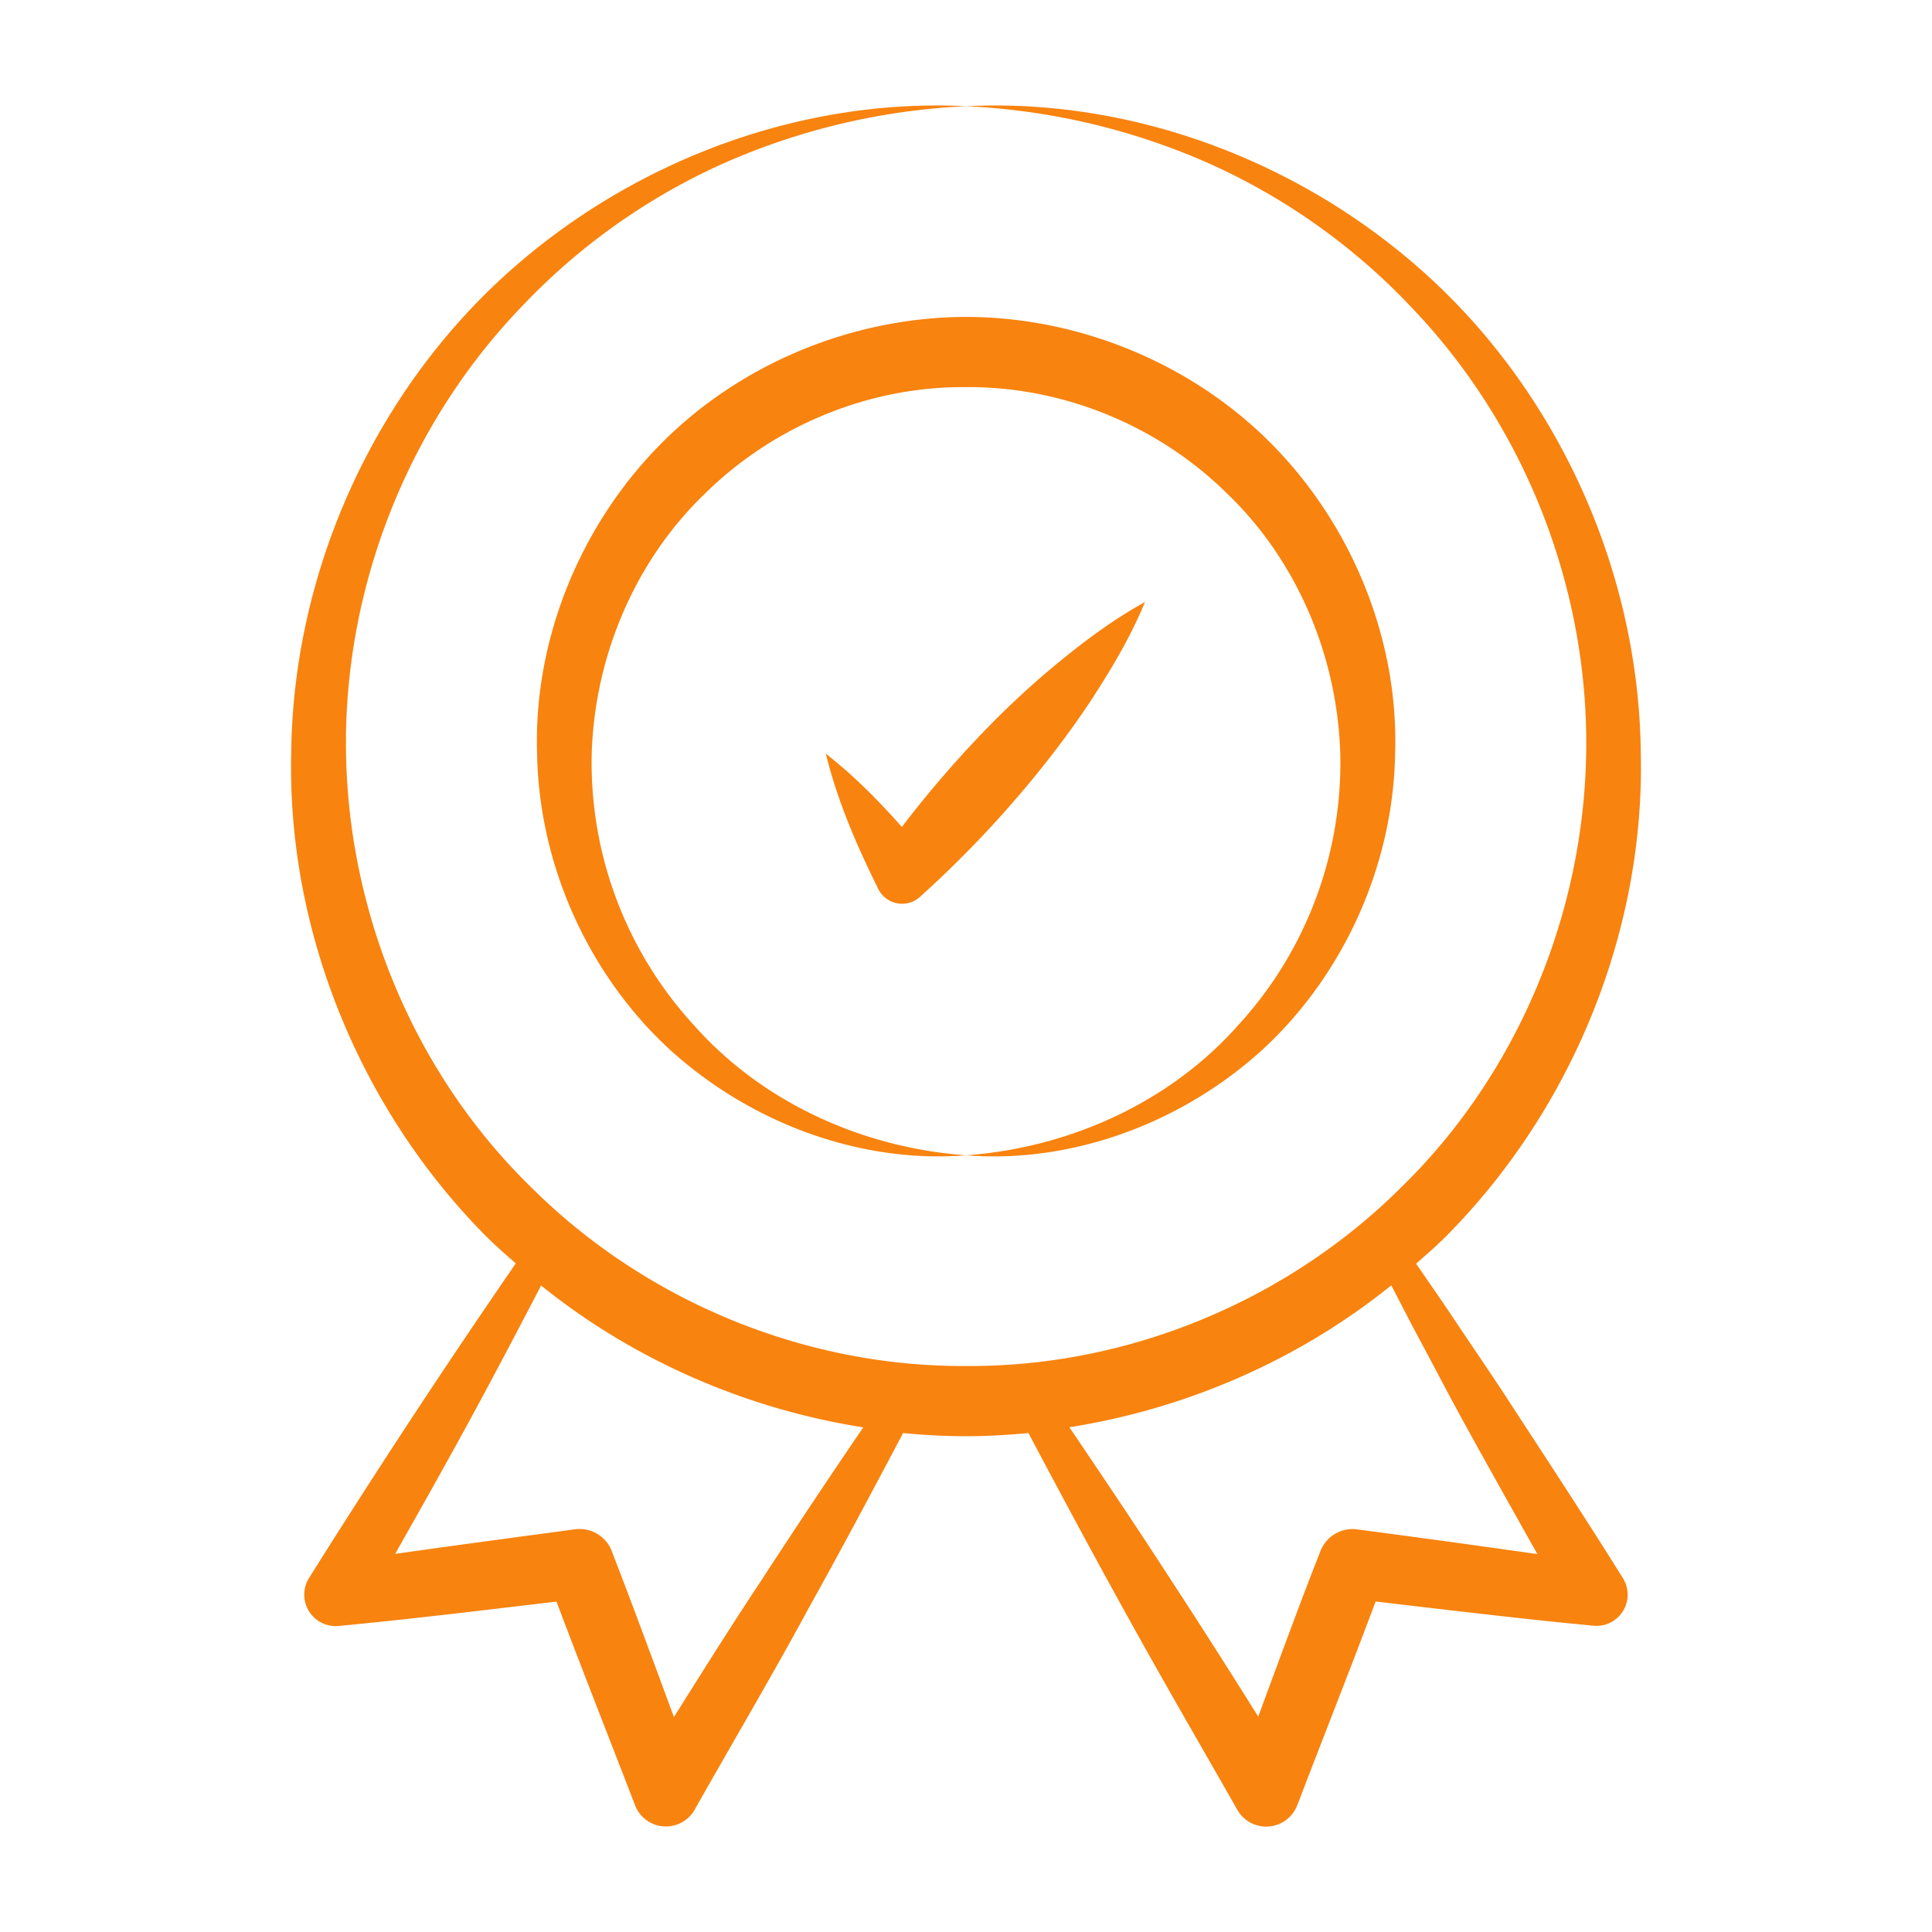 <svg xmlns="http://www.w3.org/2000/svg" version="1.1" xmlns:xlink="http://www.w3.org/1999/xlink" width="512" height="512" x="0" y="0" viewBox="0 0 55 55" style="enable-background:new 0 0 512 512" xml:space="preserve"><g><path d="M14.683 35.967a248.378 248.378 0 0 0-5.886 8.957.895.895 0 0 0 .845 1.364l.042-.004c2.057-.197 4.107-.447 6.158-.69.727 1.929 1.484 3.846 2.225 5.768l.011.03a.942.942 0 0 0 1.7.123c1.072-1.9 2.184-3.778 3.224-5.699.925-1.66 1.819-3.339 2.707-5.02 1.29.123 2.327.117 3.569 0 3.042 5.746 4.222 7.694 5.944 10.722a.946.946 0 0 0 1.709-.13l.01-.024c.736-1.925 1.498-3.841 2.22-5.773 5.037.599 5.62.628 6.2.69a.888.888 0 0 0 .84-1.354c-1.022-1.637-2.08-3.252-3.135-4.868-.522-.811-1.072-1.607-1.608-2.41-.375-.562-.76-1.117-1.144-1.674.301-.269.609-.531.892-.82 3.564-3.611 5.616-8.663 5.504-13.703-.049-5.038-2.224-9.971-5.828-13.379-3.603-3.4-8.54-5.292-13.38-5.049a19.25 19.25 0 0 1 6.953 1.645c2.17.977 4.128 2.38 5.738 4.093 3.258 3.403 5.044 8.063 4.962 12.69-.077 4.628-1.99 9.166-5.285 12.368-3.255 3.232-7.788 5.1-12.366 5.067-4.575.03-9.11-1.834-12.363-5.069-3.298-3.2-5.211-7.736-5.29-12.363-.082-4.627 1.706-9.285 4.963-12.687a18.094 18.094 0 0 1 5.736-4.096 19.235 19.235 0 0 1 6.952-1.648c-4.84-.244-9.778 1.65-13.381 5.05-3.605 3.409-5.782 8.341-5.831 13.381-.112 5.041 1.948 10.092 5.512 13.703.28.285.584.543.881.81zm25.787 2.275c.936 1.744.65 1.294 3.296 6a478.52 478.52 0 0 0-5.133-.704.981.981 0 0 0-1.041.614c-.235.617-.248.576-1.773 4.717a227.026 227.026 0 0 0-2.467-3.865c-.95-1.47-1.928-2.922-2.909-4.373 3.34-.527 6.537-1.92 9.164-4.04.286.552.57 1.105.863 1.651zM21.66 45.01c-.847 1.277-1.66 2.574-2.475 3.87-1.47-3.985-1.549-4.14-1.77-4.726a.981.981 0 0 0-1.045-.618c-1.707.23-3.415.457-5.12.7 1.59-2.821 2.269-4.017 4.154-7.64 2.63 2.12 5.828 3.513 9.171 4.038a244.235 244.235 0 0 0-2.915 4.376z" fill="#f8830f" opacity="1" data-original="#000000"></path><path d="M15.29 21.453c.055 3.205 1.482 6.316 3.782 8.43 2.309 2.099 5.424 3.243 8.43 3.006-2.992-.216-5.825-1.536-7.74-3.695a11.054 11.054 0 0 1-2.917-7.74c.085-2.793 1.245-5.51 3.24-7.418 1.963-1.928 4.676-3.042 7.418-3.015 2.742-.023 5.457 1.085 7.417 3.017 1.995 1.907 3.15 4.625 3.235 7.417a11.05 11.05 0 0 1-2.915 7.74c-1.914 2.158-4.747 3.476-7.738 3.694 3.005.239 6.121-.903 8.432-3.001 2.301-2.116 3.726-5.227 3.782-8.433.105-3.204-1.195-6.437-3.457-8.756-2.265-2.325-5.5-3.673-8.755-3.677-3.255.006-6.492 1.352-8.754 3.679-2.263 2.316-3.564 5.548-3.46 8.752z" fill="#f8830f" opacity="1" data-original="#000000"></path><path d="M28.453 20.372a31.06 31.06 0 0 0-2.779 3.17c-.653-.74-1.353-1.45-2.165-2.087.34 1.384.892 2.633 1.492 3.85a.759.759 0 0 0 1.191.226l.134-.123a30.967 30.967 0 0 0 3.52-3.791c.531-.681 1.039-1.384 1.5-2.128.467-.739.9-1.508 1.25-2.351-.799.442-1.515.958-2.197 1.505a24.126 24.126 0 0 0-1.946 1.73z" fill="#f8830f" opacity="1" data-original="#000000"></path></g></svg>